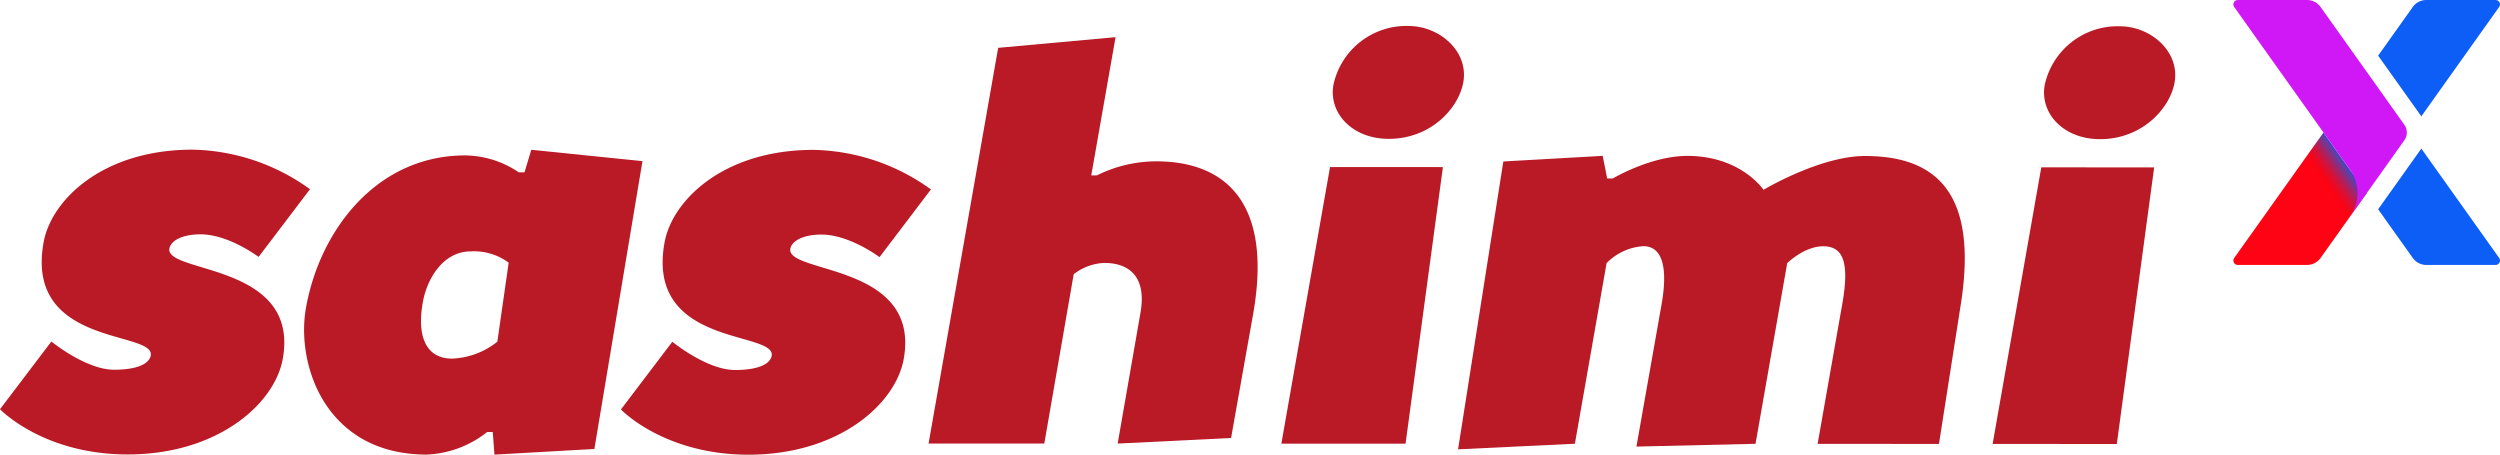 <?xml version="1.0" encoding="UTF-8"?>
<svg xmlns="http://www.w3.org/2000/svg" xmlns:xlink="http://www.w3.org/1999/xlink" id="Group_6170" data-name="Group 6170" width="325.521" height="59.207" viewBox="0 0 325.521 59.207">
  <defs>
    <linearGradient id="linear-gradient" x1="0.722" y1="0.439" x2="0.925" y2="0.301" gradientUnits="objectBoundingBox">
      <stop offset="0" stop-color="#fd0313"></stop>
      <stop offset="0.104" stop-color="#f70417"></stop>
      <stop offset="0.232" stop-color="#e80a26"></stop>
      <stop offset="0.373" stop-color="#cf143e"></stop>
      <stop offset="0.524" stop-color="#ac215f"></stop>
      <stop offset="0.681" stop-color="#7f328a"></stop>
      <stop offset="0.842" stop-color="#4946bd"></stop>
      <stop offset="1" stop-color="#0d5df7"></stop>
    </linearGradient>
  </defs>
  <g id="Group_468" data-name="Group 468" transform="translate(0 0)">
    <g id="Group_449" data-name="Group 449" transform="translate(290.803 0)">
      <g id="Group_448" data-name="Group 448">
        <g id="Group_447" data-name="Group 447">
          <g id="Group_446" data-name="Group 446" transform="translate(18.851)">
            <path id="Path_2134" data-name="Path 2134" d="M1427.449-563.328h-9.014a2.174,2.174,0,0,0-1.771.913l-4.507,6.335,5.624,7.9,10.135-14.244A.574.574,0,0,0,1427.449-563.328Z" transform="translate(-1412.157 563.328)" fill="#0d5df7"></path>
            <path id="Path_2135" data-name="Path 2135" d="M1412.157-546.144l4.507,6.335a2.174,2.174,0,0,0,1.771.913h9.014a.574.574,0,0,0,.467-.907l-10.135-14.244Z" transform="translate(-1412.157 573.394)" fill="#0d5df7"></path>
          </g>
          <path id="Path_2136" data-name="Path 2136" d="M1403.688-537.806h9.013a2.174,2.174,0,0,0,1.772-.913l6-8.432-5.624-7.9-11.628,16.341A.574.574,0,0,0,1403.688-537.806Z" transform="translate(-1403.114 572.303)" fill="url(#linear-gradient)"></path>
          <path id="Path_2137" data-name="Path 2137" d="M1425.367-547.1l-4.894-6.881-6-8.432a2.174,2.174,0,0,0-1.772-.913h-9.013a.574.574,0,0,0-.467.907l11.628,16.343,3.356,4.715,0,0a5.235,5.235,0,0,1,1.073,3.185,5.243,5.243,0,0,1-.9,2.941l2.1-2.941h0l4.894-6.881A1.755,1.755,0,0,0,1425.367-547.1Z" transform="translate(-1403.114 563.328)" fill="#d017f6"></path>
        </g>
      </g>
    </g>
    <g id="Group_452" data-name="Group 452" transform="translate(0 3.383)">
      <g id="Group_451" data-name="Group 451">
        <g id="Group_450" data-name="Group 450">
          <path id="Path_2138" data-name="Path 2138" d="M1297.279-540.014s-3.892-2.941-7.567-2.941c-2.205,0-3.823.734-4.044,1.832-.59,3.308,16.979,1.847,14.767,14.344-1.032,5.878-8.457,12.491-20.218,12.486-11.025-.006-16.607-5.891-16.607-5.891L1270.3-529s4.484,3.675,8.157,3.675c2.941,0,4.557-.734,4.78-1.837.59-3.3-16.391-1.109-13.958-14.7.957-5.511,7.648-12.124,19.409-12.117a26.888,26.888,0,0,1,15.284,5.151Z" transform="translate(-1263.609 570.083)" fill="#b91a26"></path>
          <path id="Path_2139" data-name="Path 2139" d="M1310.567-551.034h.736l.884-2.937,14.477,1.476-6.262,37.478-13.011.736-.219-2.943h-.734a13.531,13.531,0,0,1-7.865,2.939c-13.229-.006-17.047-11.769-15.721-19.119,1.843-10.289,9.343-19.841,20.735-19.836A12.707,12.707,0,0,1,1310.567-551.034Zm-2.8,22.05,1.476-10.289a7.585,7.585,0,0,0-4.926-1.472c-3.673,0-5.735,3.671-6.25,6.61-.738,4.044.146,7.352,3.821,7.352A10.039,10.039,0,0,0,1307.765-528.984Z" transform="translate(-1243.009 570.093)" fill="#b91a26"></path>
          <path id="Path_2140" data-name="Path 2140" d="M1336.065-540s-3.892-2.941-7.567-2.941c-2.206,0-3.823.734-4.046,1.834-.588,3.308,16.979,1.845,14.769,14.342-1.032,5.876-8.457,12.488-20.218,12.486-11.025,0-16.608-5.889-16.608-5.889l6.691-8.816s4.482,3.675,8.157,3.679c2.941,0,4.557-.734,4.78-1.836.59-3.308-16.391-1.109-13.958-14.707.957-5.513,7.648-12.124,19.409-12.119a26.889,26.889,0,0,1,15.284,5.151Z" transform="translate(-1221.544 570.1)" fill="#b91a26"></path>
          <path id="Path_2141" data-name="Path 2141" d="M1346.234-508.088l2.946-16.9c.884-4.78-1.395-6.618-4.7-6.62a6.935,6.935,0,0,0-3.971,1.468l-3.83,22.05-15.067-.006,9.062-51.519,15.286-1.39-3.165,18,.734,0a17.388,17.388,0,0,1,7.717-1.832c8.82,0,15.213,5.149,12.634,19.849L1361-508.815Z" transform="translate(-1200.704 562.461)" fill="#b91a26"></path>
          <path id="Path_2142" data-name="Path 2142" d="M1364.683-543.33l-4.865,36.013-16.17-.006,6.337-36.013Zm2.649-11.023c-.588,3.308-4.19,7.348-9.7,7.344-4.778,0-7.863-3.383-7.2-7.056a9.709,9.709,0,0,1,9.779-7.64C1364.252-561.7,1368.071-558.395,1367.333-554.353Z" transform="translate(-1176.804 561.705)" fill="#b91a26"></path>
          <path id="Path_2143" data-name="Path 2143" d="M1404.743-534.47c.884-5.143.148-7.348-2.5-7.35-2.5,0-4.7,2.2-4.7,2.2l-4.125,23.52-15.507.361,3.314-18.744c.738-4.407.15-7.348-2.422-7.35a7.365,7.365,0,0,0-4.778,2.205l-4.127,23.518-15.211.728,5.893-37.482,12.937-.729.586,2.941h.736s4.926-2.939,9.7-2.937c6.983,0,9.921,4.415,9.921,4.415s7.352-4.407,13.233-4.4c9.553,0,14.623,5.151,12.486,19.113l-2.875,18.375-15.8-.006Z" transform="translate(-1164.834 570.505)" fill="#b91a26"></path>
          <path id="Path_2144" data-name="Path 2144" d="M1409.111-543.313l-4.865,36.015-16.17-.006,6.337-36.015Zm2.65-11.021c-.588,3.308-4.19,7.348-9.7,7.344-4.778,0-7.861-3.383-7.2-7.058a9.707,9.707,0,0,1,9.779-7.638C1408.68-561.684,1412.5-558.376,1411.761-554.334Z" transform="translate(-1128.62 561.726)" fill="#b91a26"></path>
        </g>
      </g>
    </g>
  </g>
</svg>
